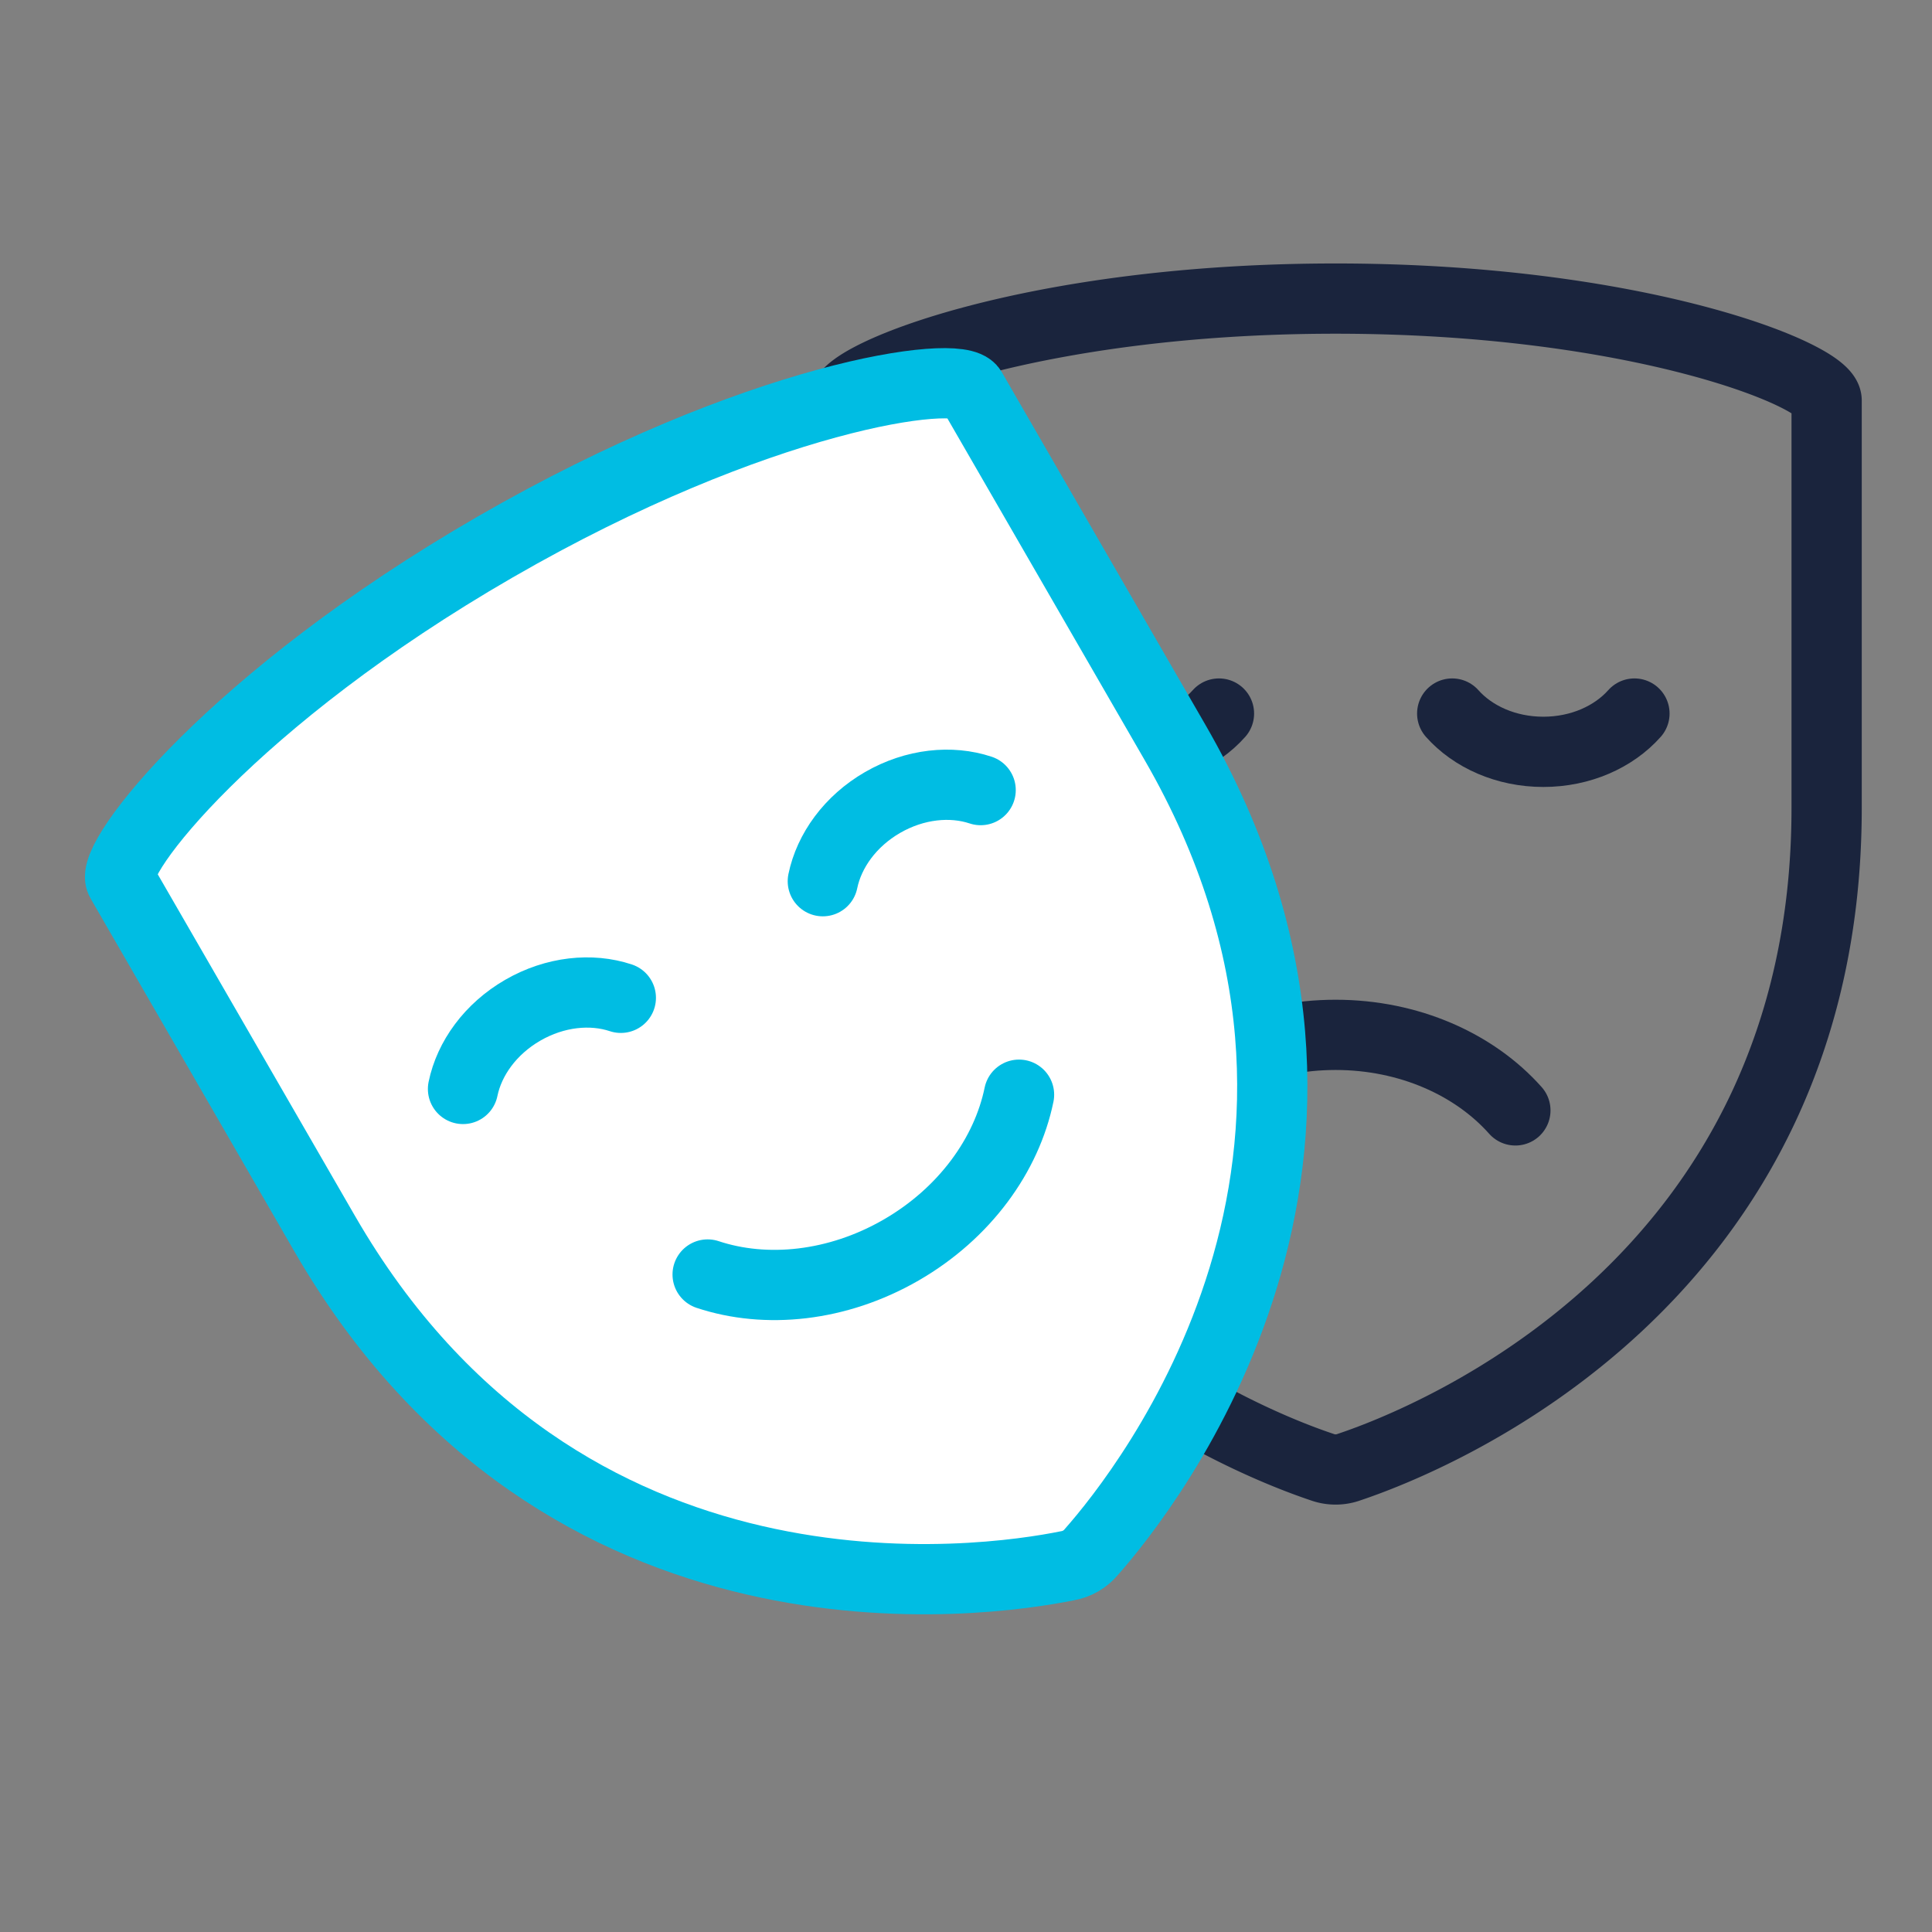 <svg width="100" height="100" viewBox="0 0 100 100" fill="none" xmlns="http://www.w3.org/2000/svg"><rect x="0" y="0" width="100" height="100" fill="#808080" stroke="none"/><path clip-rule="evenodd" d="M43.715 41.824V20.729c0-1.293 9.759-5.274 25.415-5.274 15.657 0 25.416 3.98 25.416 5.274v21.095c0 24.59-20.593 32.729-24.694 34.105a2.053 2.053 0 0 1-1.444 0c-4.1-1.376-24.693-9.515-24.693-34.105z" stroke="#1A243D" stroke-width="3.636" stroke-linecap="round" stroke-linejoin="round"/><path d="M53.661 36.933c1.069 1.202 2.784 1.982 4.717 1.982 1.933 0 3.648-.78 4.716-1.982M78.436 57.474c-2.108-2.372-5.492-3.91-9.306-3.91-3.814 0-7.197 1.538-9.305 3.91M75.166 36.933c1.069 1.202 2.784 1.982 4.717 1.982 1.933 0 3.648-.78 4.716-1.982" stroke="#1A243D" stroke-width="3.636" stroke-linecap="round" stroke-linejoin="round"/><path fill-rule="evenodd" clip-rule="evenodd" d="M16.806 63.856L6.258 45.587c-.646-1.12 5.814-9.447 19.373-17.275 13.56-7.828 24.001-9.26 24.648-8.14L60.826 38.44c12.295 21.297-1.469 38.641-4.332 41.883-.316.385-.76.64-1.25.722-4.24.86-26.143 4.107-38.438-17.19z" fill="#fff" stroke="#00BDE3" stroke-width="3.636" stroke-linecap="round" stroke-linejoin="round"/><path d="M32.134 51.647c-1.527-.507-3.401-.325-5.076.642-1.674.967-2.769 2.499-3.093 4.075M36.627 65.968c3.012 1 6.71.64 10.014-1.266 3.303-1.907 5.464-4.93 6.104-8.04M50.758 40.895c-1.527-.508-3.401-.325-5.076.641-1.674.967-2.769 2.5-3.093 4.075" stroke="#00BDE3" stroke-width="3.636" stroke-linecap="round" stroke-linejoin="round"/></svg>